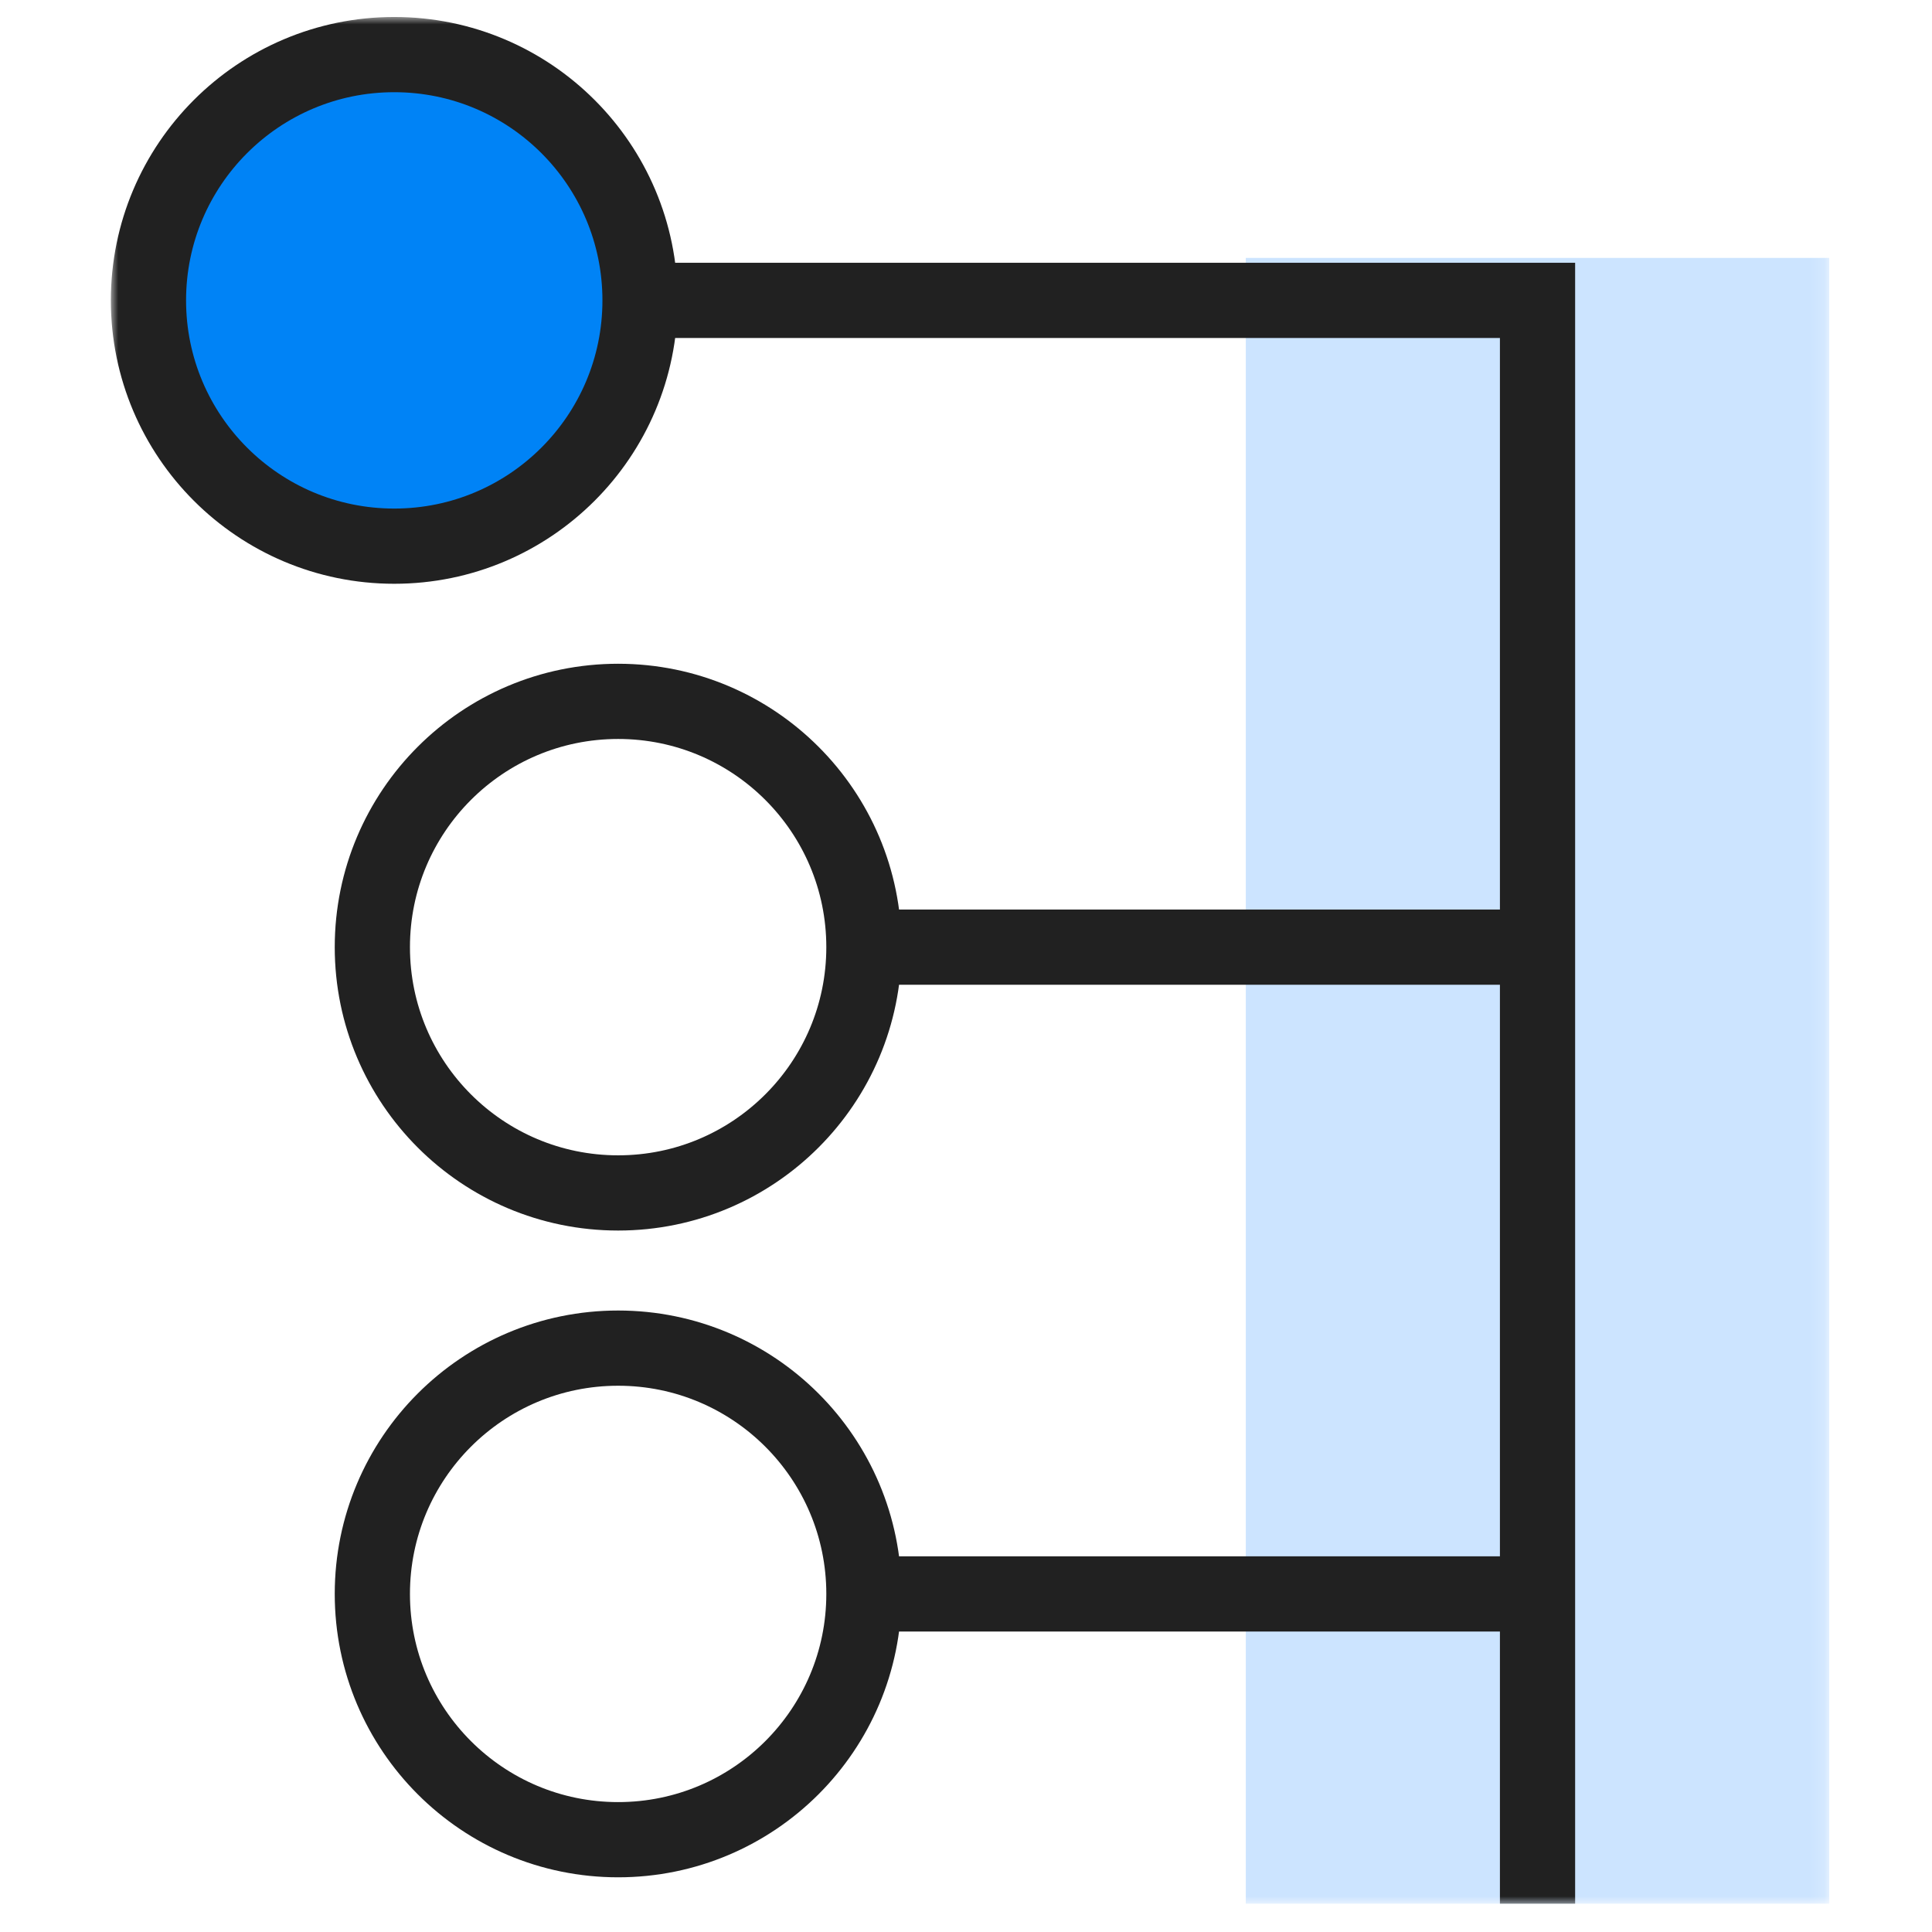 <svg height="128" viewBox="0 0 128 128" width="128" xmlns="http://www.w3.org/2000/svg" xmlns:xlink="http://www.w3.org/1999/xlink"><mask id="a" fill="#fff"><path d="m0 125h113.847v-125h-113.847z" fill="#fff" fill-rule="evenodd"/></mask><g fill="none" fill-rule="evenodd" transform="translate(7.345 1.125)"><path d="m35.059 18.776c0 8.993-7.291 16.284-16.284 16.284-8.993 0-16.284-7.291-16.284-16.284 0-8.993 7.291-16.284 16.284-16.284 8.993 0 16.284 7.291 16.284 16.284" fill="#0083f6"/><path d="m75.193 125h38.654v-109.038h-38.654z" fill="#cce4ff" mask="url(#a)"/><g stroke="#212121" stroke-width="4.983"><path d="m35.059 18.776c0 8.993-7.291 16.284-16.284 16.284-8.993 0-16.284-7.291-16.284-16.284 0-8.993 7.291-16.284 16.284-16.284 8.993 0 16.284 7.291 16.284 16.284zm14.833 42.85c0 8.993-7.291 16.284-16.284 16.284-8.993 0-16.284-7.291-16.284-16.284 0-8.993 7.291-16.284 16.284-16.284 8.993 0 16.284 7.291 16.284 16.284zm0 42.85c0 8.993-7.291 16.284-16.284 16.284-8.993 0-16.284-7.291-16.284-16.284 0-8.993 7.291-16.284 16.284-16.284 8.993 0 16.284 7.291 16.284 16.284z" mask="url(#a)" stroke-linejoin="round"/><path d="m35.059 18.776h59.461v106.224" mask="url(#a)"/><path d="m48.203 61.626h46.316" mask="url(#a)" stroke-linejoin="round"/><path d="m49.892 104.476h44.627" mask="url(#a)" stroke-linejoin="round"/></g></g></svg>